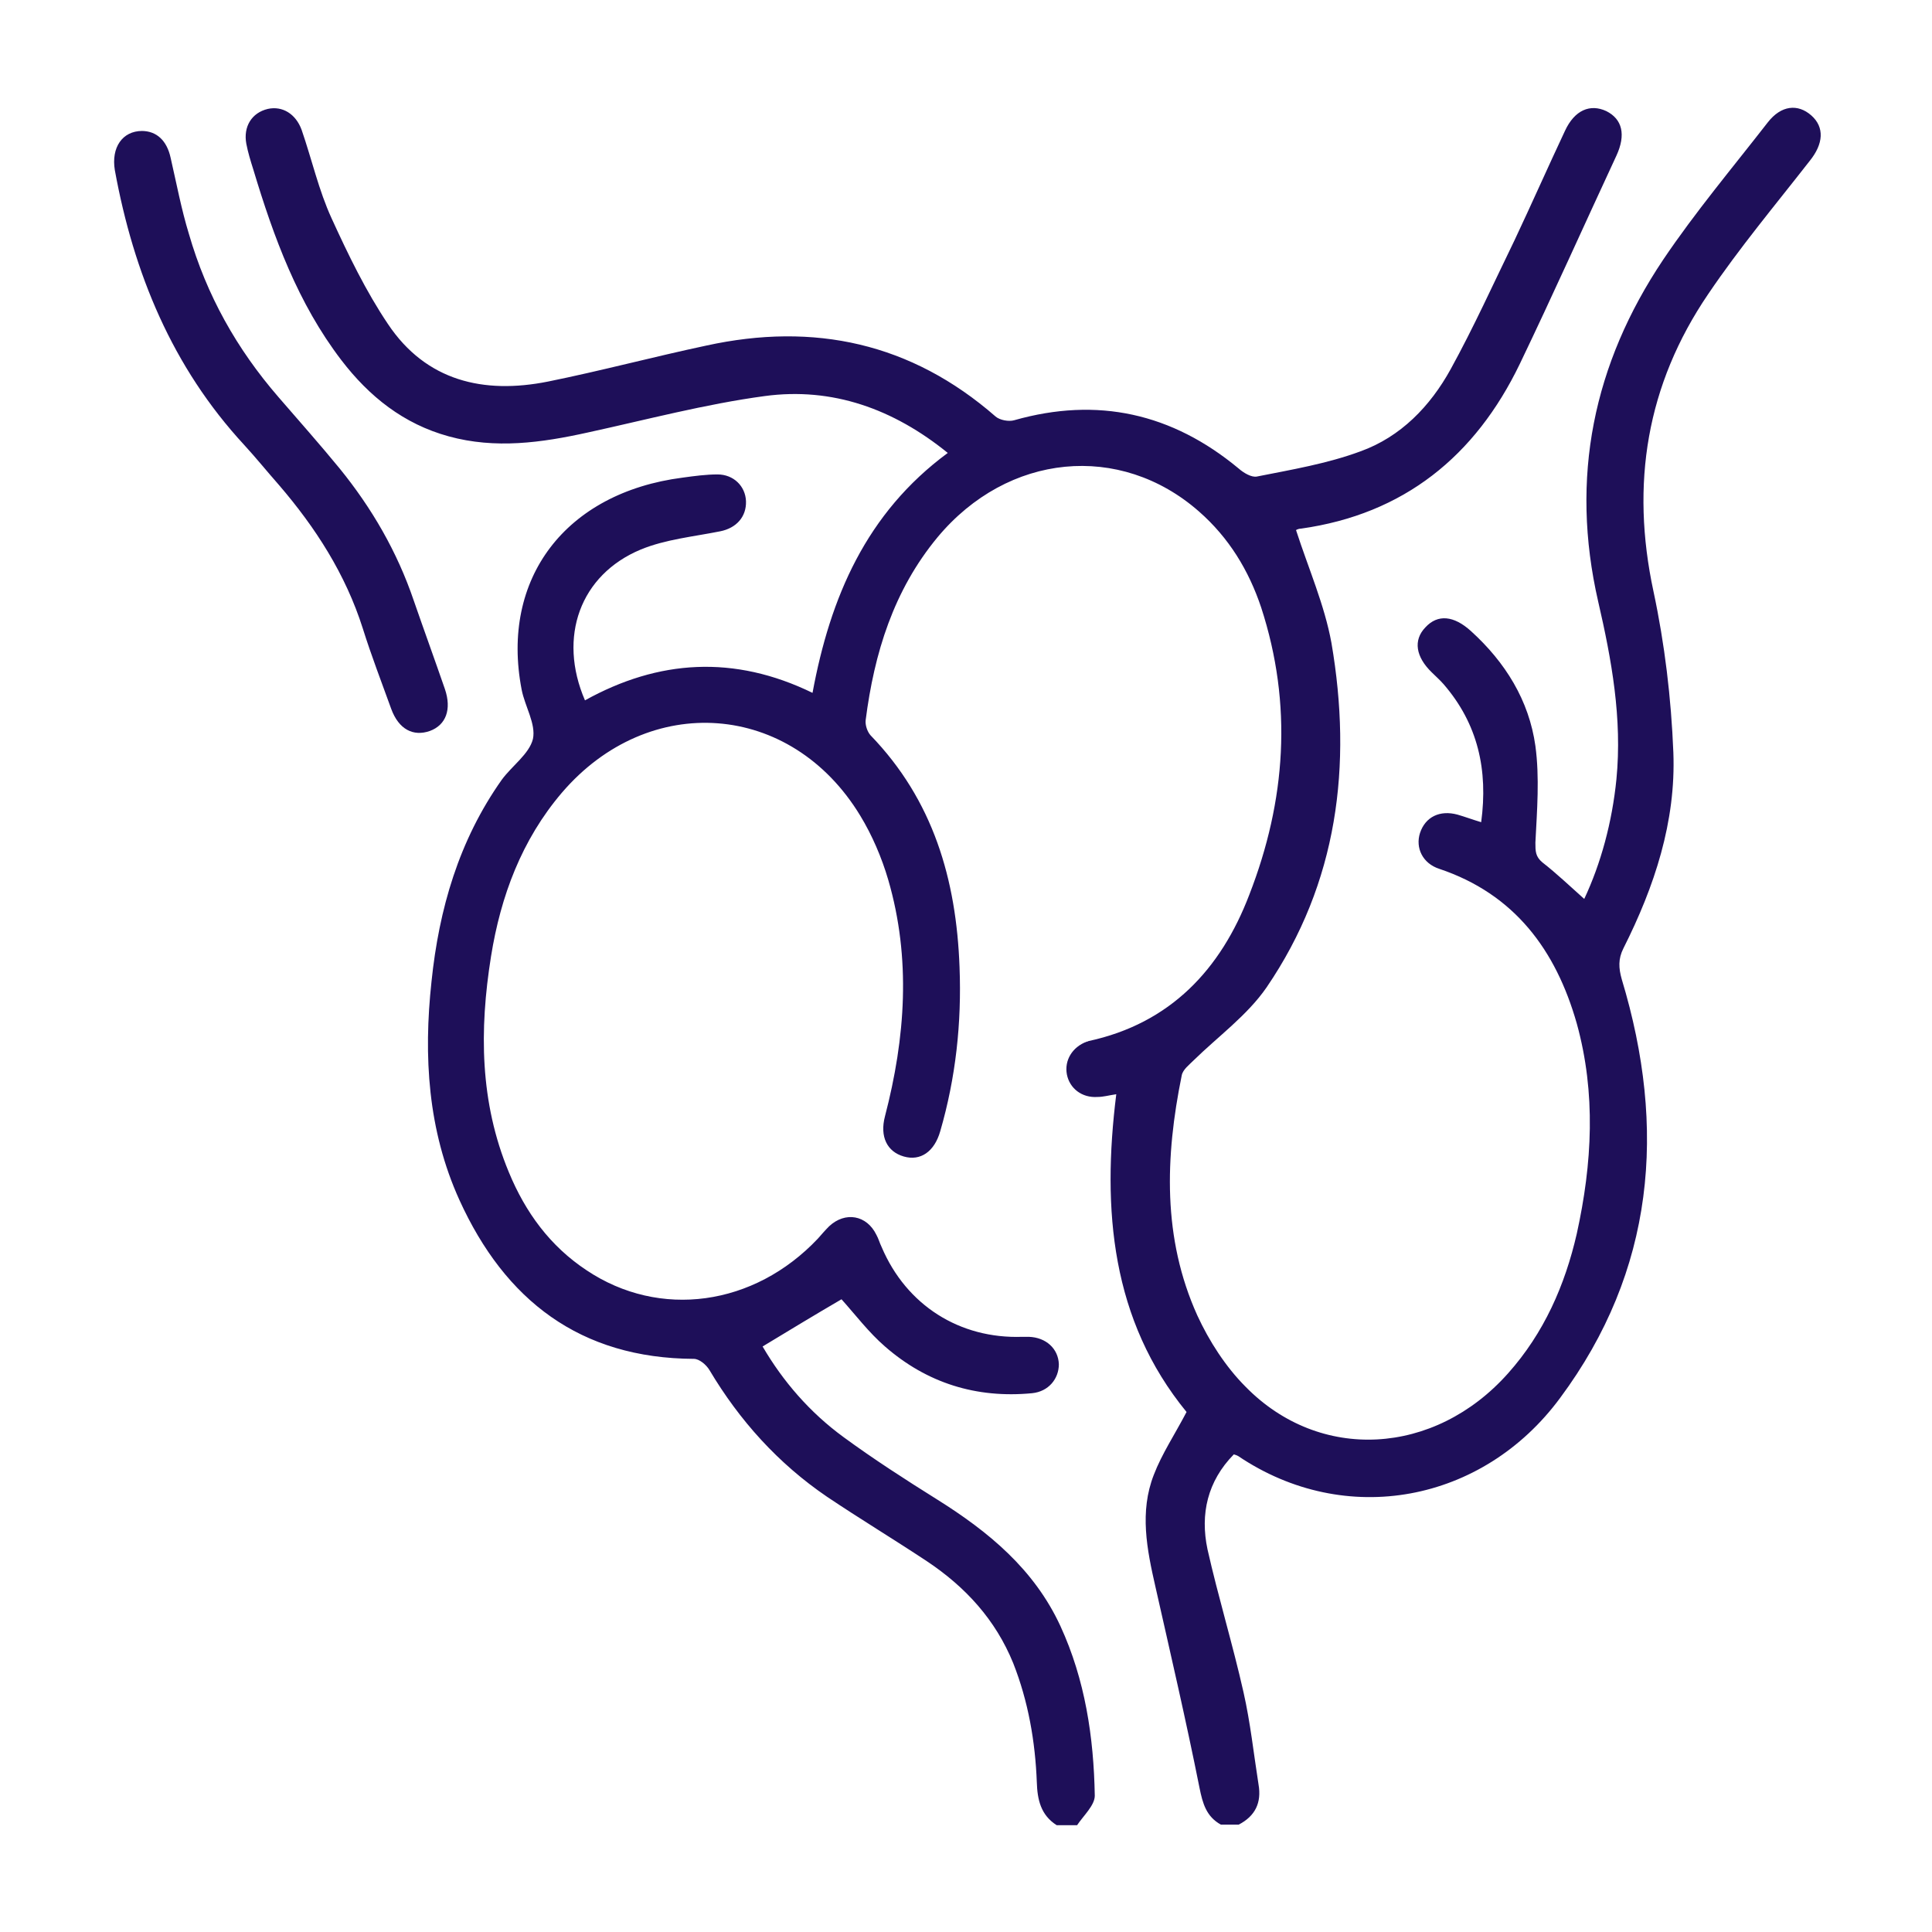 <svg width="32" height="32" viewBox="0 0 32 32" fill="none" xmlns="http://www.w3.org/2000/svg">
<path d="M20.222 30.222C19.982 30.089 19.92 29.875 19.867 29.609C19.645 28.498 19.387 27.387 19.138 26.284C18.996 25.662 18.871 25.04 19.111 24.427C19.244 24.08 19.458 23.76 19.653 23.387C18.409 21.867 18.249 20.044 18.489 18.124C18.364 18.142 18.276 18.169 18.178 18.169C17.92 18.187 17.716 18.027 17.671 17.796C17.627 17.564 17.76 17.342 18 17.253C18 17.253 18.018 17.253 18.027 17.244C19.387 16.951 20.222 16.053 20.693 14.818C21.298 13.262 21.413 11.671 20.889 10.062C20.684 9.449 20.356 8.907 19.858 8.471C18.551 7.324 16.693 7.502 15.529 8.898C14.8 9.778 14.48 10.818 14.338 11.929C14.329 12.009 14.364 12.116 14.418 12.178C15.458 13.253 15.84 14.569 15.893 16.018C15.929 16.942 15.831 17.849 15.573 18.738C15.476 19.076 15.245 19.235 14.969 19.155C14.693 19.076 14.569 18.827 14.658 18.489C14.996 17.191 15.093 15.876 14.711 14.569C14.604 14.204 14.444 13.831 14.249 13.511C13.102 11.618 10.747 11.449 9.307 13.129C8.64 13.911 8.293 14.844 8.133 15.84C7.938 17.058 7.947 18.258 8.427 19.413C8.702 20.08 9.111 20.64 9.716 21.04C10.925 21.849 12.489 21.636 13.547 20.515C13.609 20.444 13.671 20.373 13.733 20.311C14 20.062 14.356 20.124 14.516 20.453C14.551 20.515 14.569 20.587 14.604 20.658C15.013 21.618 15.893 22.178 16.933 22.142C16.969 22.142 17.005 22.142 17.04 22.142C17.325 22.151 17.529 22.338 17.538 22.596C17.538 22.835 17.369 23.049 17.093 23.076C16.169 23.164 15.351 22.907 14.658 22.302C14.391 22.071 14.169 21.778 13.938 21.52C13.511 21.769 13.085 22.027 12.631 22.302C12.969 22.88 13.413 23.395 13.973 23.804C14.471 24.169 14.996 24.507 15.52 24.835C16.373 25.369 17.129 25.991 17.564 26.933C17.973 27.822 18.116 28.773 18.133 29.742C18.133 29.902 17.947 30.071 17.84 30.231H17.502C17.236 30.062 17.182 29.804 17.173 29.52C17.147 28.844 17.031 28.178 16.782 27.547C16.489 26.827 15.991 26.284 15.351 25.858C14.8 25.493 14.24 25.155 13.698 24.791C12.889 24.24 12.249 23.529 11.751 22.693C11.698 22.604 11.582 22.507 11.493 22.507C9.609 22.498 8.365 21.538 7.609 19.875C7.085 18.72 7.013 17.493 7.147 16.258C7.271 15.058 7.6 13.92 8.311 12.915C8.48 12.684 8.765 12.489 8.827 12.24C8.88 11.991 8.693 11.698 8.64 11.422C8.285 9.582 9.369 8.16 11.307 7.911C11.502 7.884 11.698 7.858 11.884 7.858C12.151 7.858 12.347 8.053 12.356 8.302C12.364 8.56 12.196 8.747 11.929 8.8C11.485 8.889 11.022 8.933 10.613 9.102C9.609 9.52 9.236 10.551 9.689 11.6C10.907 10.924 12.16 10.844 13.458 11.476C13.751 9.893 14.347 8.498 15.698 7.502C14.8 6.773 13.787 6.409 12.667 6.56C11.68 6.693 10.711 6.951 9.733 7.164C8.969 7.333 8.205 7.44 7.431 7.227C6.685 7.022 6.116 6.569 5.653 5.964C4.933 5.022 4.533 3.929 4.196 2.809C4.151 2.667 4.107 2.524 4.08 2.382C4.027 2.098 4.169 1.867 4.436 1.804C4.676 1.751 4.898 1.884 4.996 2.151C5.165 2.64 5.28 3.156 5.493 3.618C5.769 4.222 6.062 4.827 6.427 5.369C7.058 6.311 8.009 6.533 9.076 6.32C9.956 6.142 10.818 5.911 11.698 5.724C13.485 5.333 15.093 5.68 16.489 6.898C16.56 6.96 16.711 6.987 16.8 6.96C18.178 6.569 19.413 6.844 20.516 7.76C20.596 7.831 20.729 7.911 20.818 7.893C21.396 7.778 21.982 7.68 22.533 7.476C23.2 7.236 23.689 6.729 24.027 6.116C24.409 5.422 24.738 4.693 25.084 3.982C25.369 3.378 25.636 2.773 25.92 2.169C26.08 1.822 26.338 1.716 26.605 1.84C26.871 1.973 26.933 2.231 26.773 2.578C26.24 3.724 25.724 4.88 25.173 6.027C24.436 7.556 23.253 8.516 21.547 8.756C21.502 8.756 21.458 8.782 21.467 8.782C21.671 9.413 21.938 10.018 22.053 10.649C22.4 12.675 22.16 14.622 20.978 16.355C20.658 16.818 20.178 17.164 19.769 17.564C19.698 17.636 19.591 17.715 19.573 17.813C19.298 19.164 19.253 20.507 19.831 21.787C20.027 22.213 20.302 22.64 20.631 22.969C21.858 24.222 23.76 24.116 24.978 22.747C25.573 22.08 25.92 21.289 26.116 20.436C26.373 19.271 26.436 18.107 26.116 16.951C25.769 15.733 25.084 14.809 23.84 14.391C23.564 14.302 23.44 14.044 23.52 13.796C23.609 13.529 23.849 13.413 24.142 13.493C24.267 13.529 24.382 13.573 24.533 13.618C24.649 12.755 24.48 11.991 23.911 11.333C23.849 11.262 23.778 11.2 23.716 11.138C23.449 10.88 23.404 10.604 23.609 10.391C23.813 10.169 24.08 10.195 24.364 10.453C24.933 10.969 25.325 11.6 25.431 12.355C25.502 12.88 25.458 13.422 25.431 13.956C25.431 14.098 25.431 14.187 25.547 14.284C25.787 14.471 26.009 14.684 26.24 14.889C26.516 14.302 26.702 13.618 26.773 12.907C26.871 11.902 26.693 10.924 26.471 9.964C26 7.911 26.391 6.027 27.547 4.302C28.08 3.511 28.693 2.782 29.28 2.027C29.502 1.742 29.778 1.716 30 1.911C30.222 2.107 30.204 2.382 29.973 2.667C29.404 3.396 28.809 4.107 28.293 4.871C27.271 6.373 27.005 8.018 27.387 9.796C27.573 10.667 27.68 11.564 27.716 12.462C27.76 13.609 27.404 14.684 26.889 15.707C26.8 15.884 26.809 16.035 26.862 16.222C27.609 18.693 27.404 21.049 25.84 23.155C24.56 24.889 22.285 25.316 20.507 24.116C20.489 24.107 20.471 24.098 20.436 24.089C20 24.533 19.876 25.076 20 25.662C20.178 26.453 20.418 27.235 20.596 28.027C20.711 28.533 20.765 29.049 20.845 29.555C20.898 29.858 20.791 30.08 20.516 30.222H20.24H20.222Z" fill="#1E0F59"/>
<path d="M2.346 2.169C2.595 2.169 2.764 2.329 2.826 2.613C2.924 3.04 3.004 3.467 3.129 3.875C3.422 4.889 3.92 5.778 4.613 6.578C4.951 6.969 5.298 7.36 5.626 7.76C6.16 8.418 6.578 9.138 6.853 9.947C7.022 10.435 7.2 10.924 7.369 11.413C7.484 11.751 7.386 12.009 7.12 12.107C6.844 12.204 6.604 12.08 6.48 11.742C6.32 11.298 6.151 10.862 6.009 10.409C5.724 9.511 5.226 8.738 4.622 8.035C4.426 7.813 4.24 7.582 4.044 7.369C2.853 6.08 2.213 4.524 1.902 2.818C1.84 2.444 2.026 2.169 2.355 2.169H2.346Z" fill="#1E0F59"/>
</svg>
